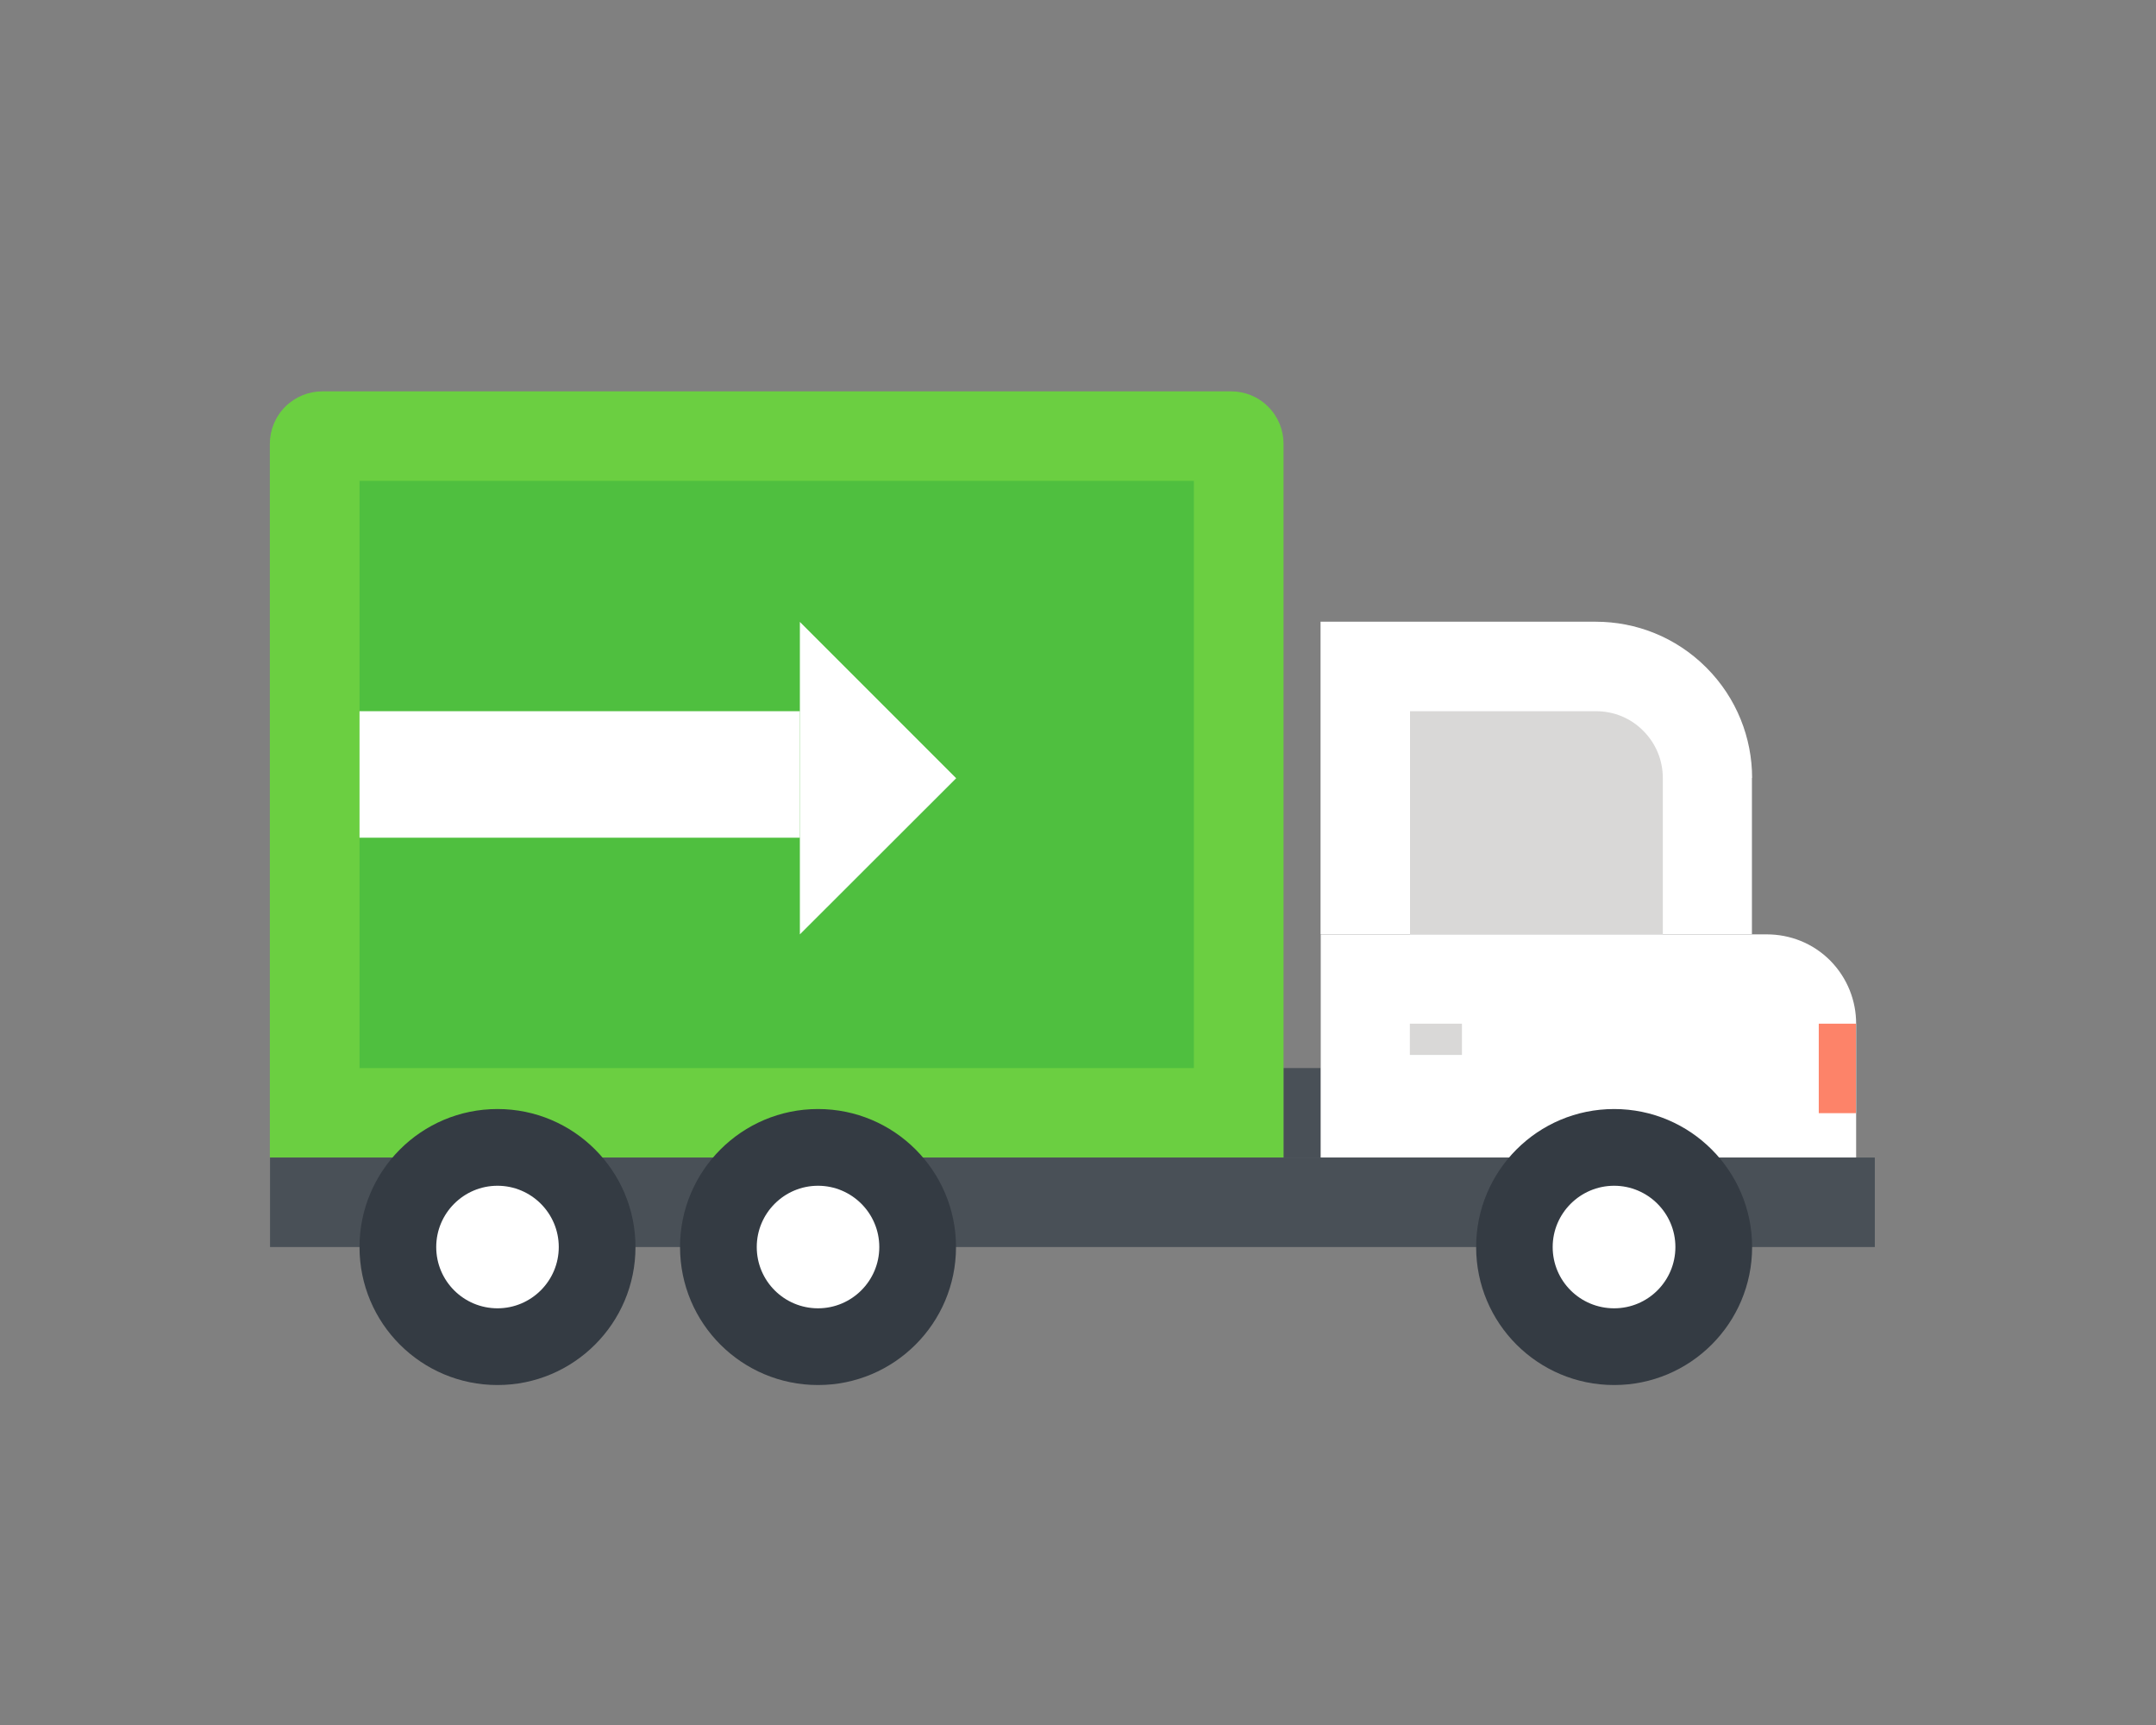 <?xml version="1.0" encoding="UTF-8"?><svg id="a" xmlns="http://www.w3.org/2000/svg" viewBox="0 0 120 96"><rect x="0" y="0" width="120" height="96" fill="#808080" stroke="none"/><defs><style>.b{fill:#fff;}.c{fill:#fd8369;}.d{fill:#495057;}.e{fill:#4fbf3f;}.f{fill:#343b43;}.g{fill:#6bcf41;}.h{fill:#d9d8d7;}</style></defs><rect class="d" x="71.43" y="59.44" width="2.07" height="4.98"/><g><path class="g" d="M15.03,64.42h56.41V24.69c0-.75-.29-1.49-.86-2.06-.57-.57-1.31-.85-2.06-.85H17.94c-.75,0-1.49,.29-2.06,.85-.57,.57-.86,1.32-.86,2.06v39.73Z"/><rect class="e" x="20.01" y="26.76" width="46.44" height="32.68"/><g><rect class="b" x="20.01" y="39.58" width="24.51" height="7.04"/><polygon class="b" points="44.52 52 53.22 43.31 44.52 34.61 44.52 52"/></g></g><g><path class="b" d="M97.52,43.3c0-2.22-.85-4.45-2.55-6.15-1.7-1.7-3.92-2.55-6.15-2.55h-15.32v17.39h24.01v-8.7Z"/><path class="h" d="M92.55,52v-8.7c0-1-.39-1.93-1.09-2.63-.7-.71-1.64-1.09-2.63-1.09h-10.35v12.42h14.08Z"/><path class="b" d="M103.31,56.97c0-1.27-.48-2.54-1.45-3.52-.97-.97-2.24-1.45-3.52-1.45h-24.83v12.42h29.8v-7.45Z"/><rect class="c" x="101.23" y="56.97" width="2.07" height="4.98"/><rect class="h" x="78.47" y="56.97" width="2.9" height="1.74"/></g><rect class="d" x="15.03" y="64.42" width="89.32" height="4.98"/><g><g><path class="f" d="M82.16,69.4c0,4.25,3.44,7.68,7.68,7.68,4.24,0,7.68-3.44,7.68-7.68,0-4.24-3.44-7.68-7.68-7.68-4.25,0-7.68,3.44-7.68,7.68Z"/><path class="b" d="M86.42,69.4c0,1.89,1.53,3.41,3.42,3.41s3.41-1.53,3.41-3.41-1.53-3.41-3.41-3.41-3.42,1.53-3.42,3.41Z"/></g><g><path class="f" d="M20.01,69.4c0,4.25,3.44,7.68,7.68,7.68,4.24,0,7.68-3.44,7.68-7.68,0-4.24-3.44-7.68-7.68-7.68-4.24,0-7.68,3.44-7.68,7.68Z"/><path class="b" d="M24.28,69.4c0,1.89,1.53,3.41,3.41,3.41s3.41-1.53,3.41-3.41-1.53-3.41-3.41-3.41-3.41,1.53-3.41,3.41Z"/></g><g><path class="f" d="M37.85,69.4c0,4.25,3.44,7.68,7.68,7.68,4.24,0,7.68-3.44,7.68-7.68,0-4.24-3.44-7.68-7.68-7.68-4.24,0-7.68,3.44-7.68,7.68Z"/><path class="b" d="M42.12,69.4c0,1.89,1.53,3.41,3.41,3.41s3.41-1.53,3.41-3.41-1.53-3.41-3.41-3.41-3.41,1.53-3.41,3.41Z"/></g></g></svg>